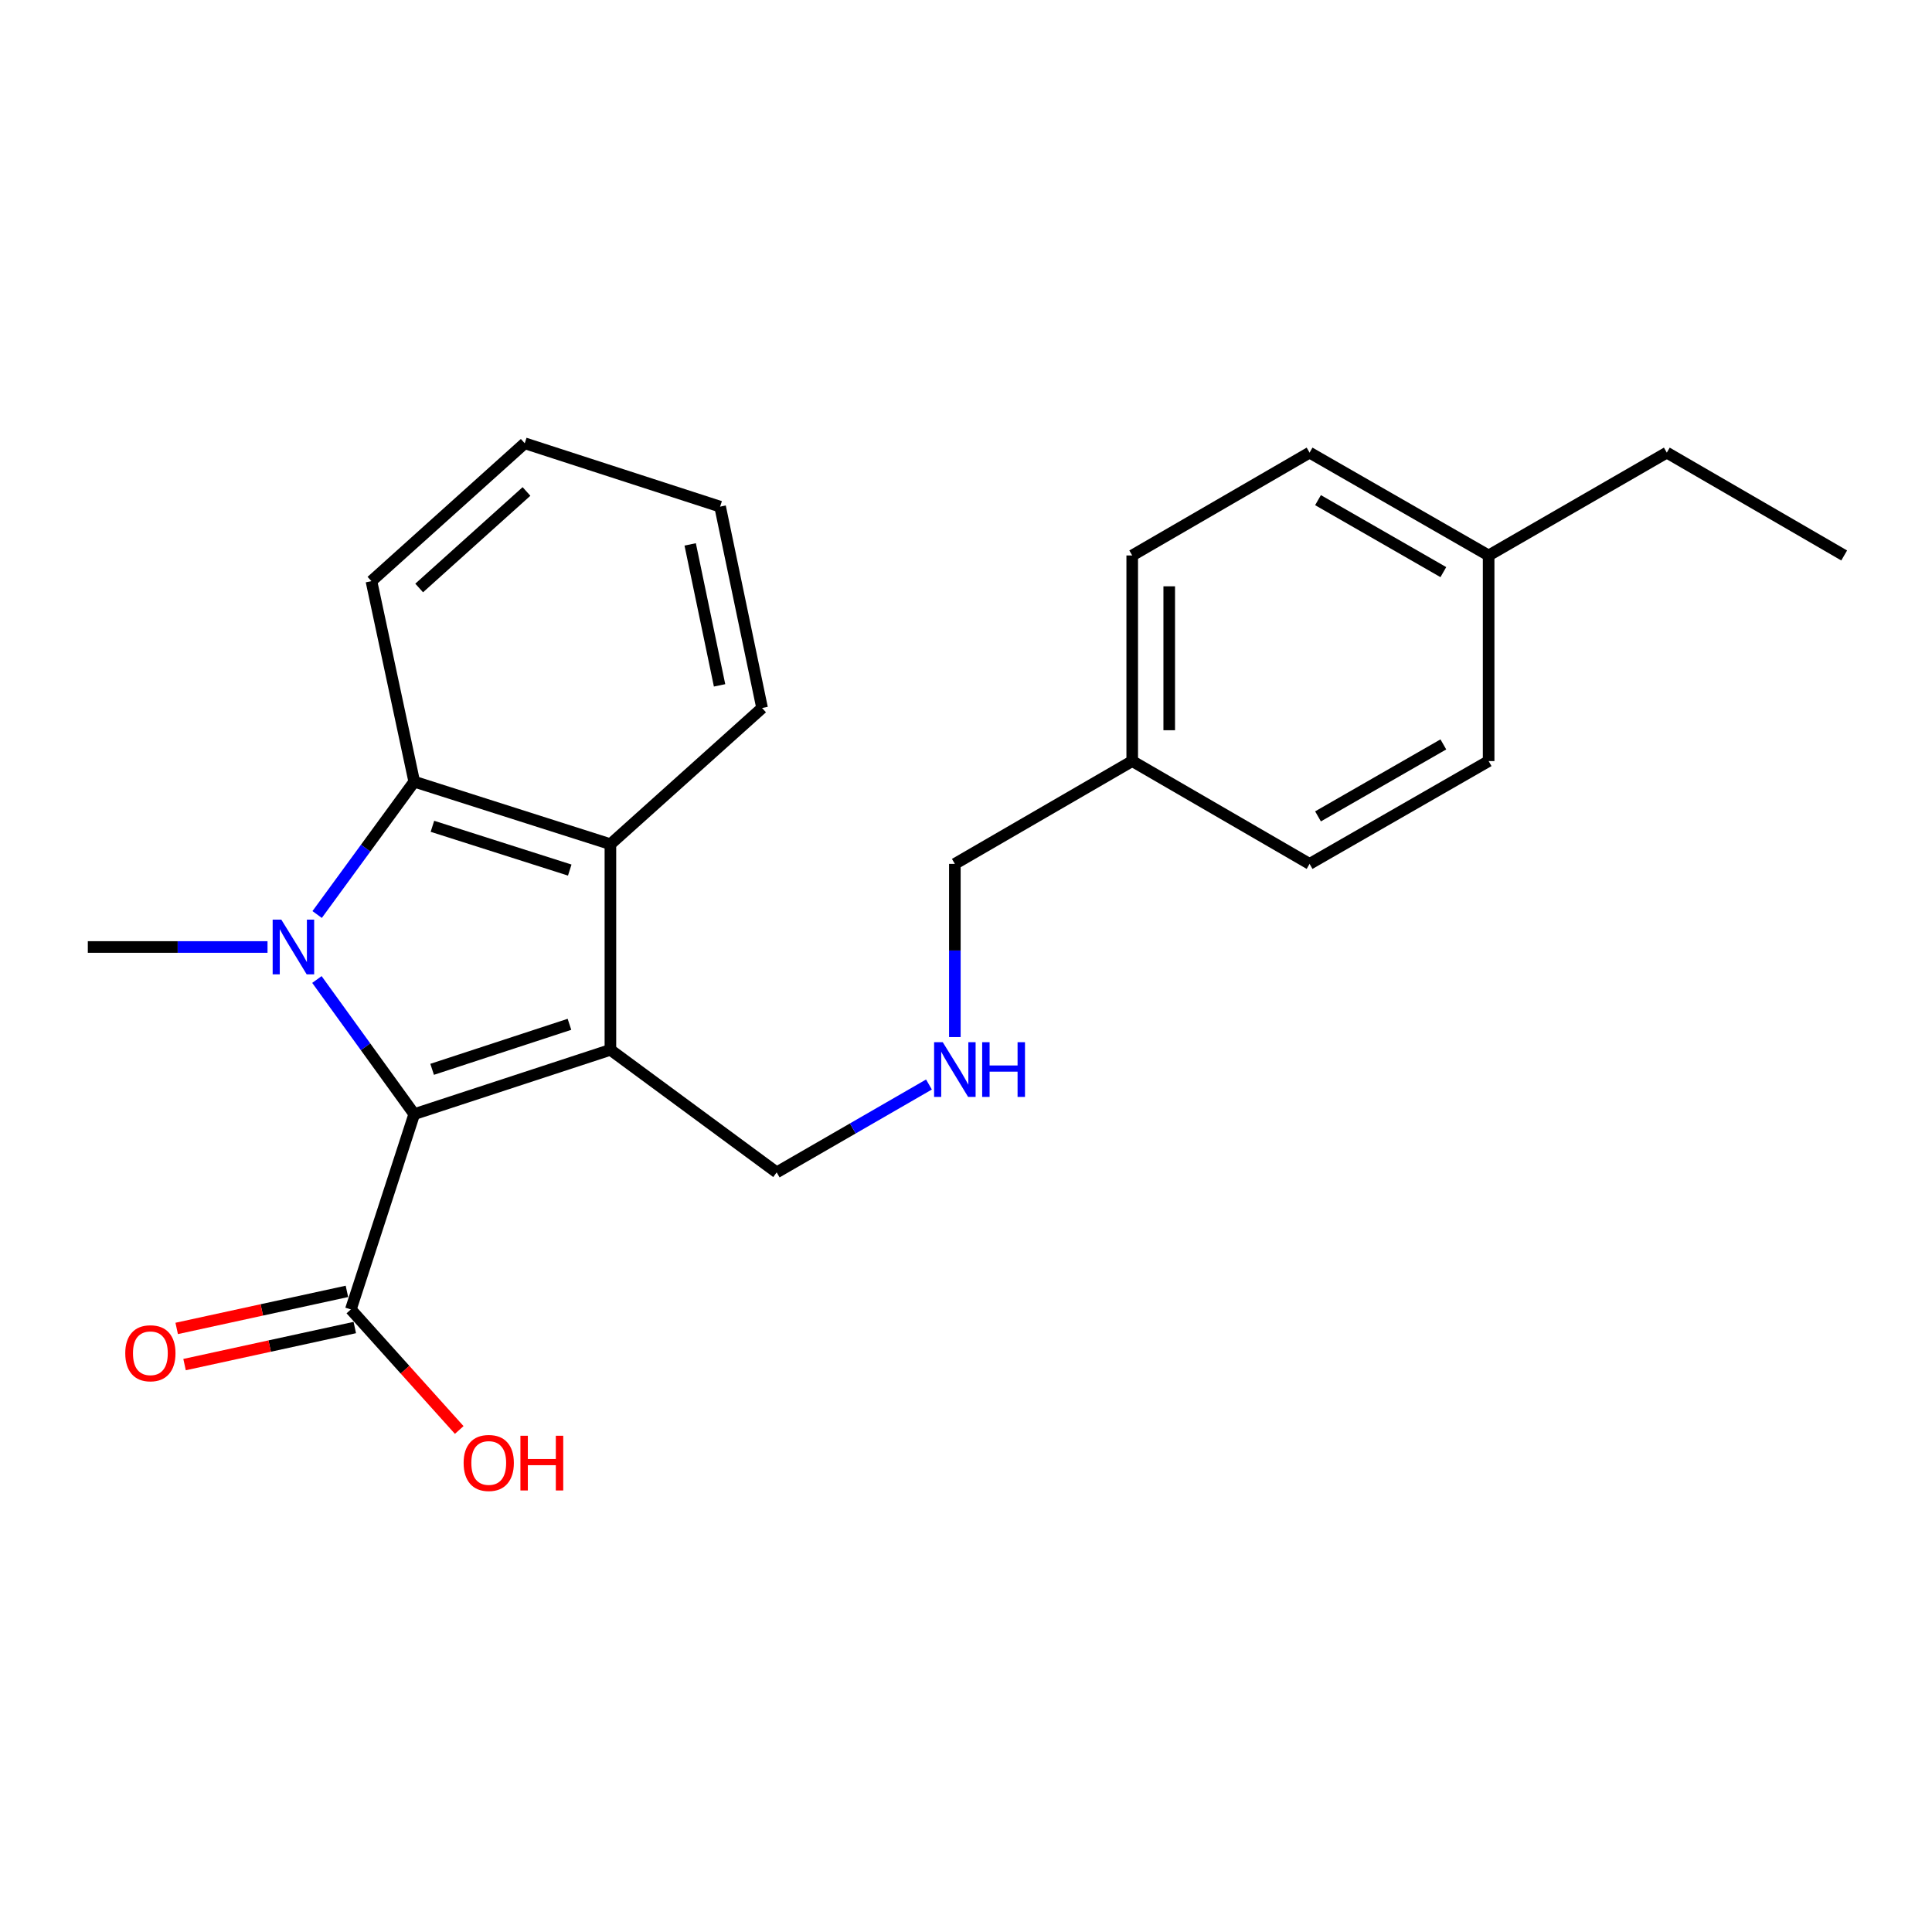 <?xml version='1.0' encoding='iso-8859-1'?>
<svg version='1.1' baseProfile='full'
              xmlns='http://www.w3.org/2000/svg'
                      xmlns:rdkit='http://www.rdkit.org/xml'
                      xmlns:xlink='http://www.w3.org/1999/xlink'
                  xml:space='preserve'
width='1000px' height='1000px' viewBox='0 0 1000 1000'>
<!-- END OF HEADER -->
<rect style='opacity:1.0;fill:#FFFFFF;stroke:none' width='1000' height='1000' x='0' y='0'> </rect>
<path class='bond-0' d='M 164.033,506.991 L 189.22,541.834' style='fill:none;fill-rule:evenodd;stroke:#0000FF;stroke-width:6px;stroke-linecap:butt;stroke-linejoin:miter;stroke-opacity:1' />
<path class='bond-0' d='M 189.22,541.834 L 214.407,576.677' style='fill:none;fill-rule:evenodd;stroke:#000000;stroke-width:6px;stroke-linecap:butt;stroke-linejoin:miter;stroke-opacity:1' />
<path class='bond-2' d='M 164.153,473.353 L 189.28,438.969' style='fill:none;fill-rule:evenodd;stroke:#0000FF;stroke-width:6px;stroke-linecap:butt;stroke-linejoin:miter;stroke-opacity:1' />
<path class='bond-2' d='M 189.28,438.969 L 214.407,404.585' style='fill:none;fill-rule:evenodd;stroke:#000000;stroke-width:6px;stroke-linecap:butt;stroke-linejoin:miter;stroke-opacity:1' />
<path class='bond-8' d='M 138.468,490.162 L 91.961,490.162' style='fill:none;fill-rule:evenodd;stroke:#0000FF;stroke-width:6px;stroke-linecap:butt;stroke-linejoin:miter;stroke-opacity:1' />
<path class='bond-8' d='M 91.961,490.162 L 45.455,490.162' style='fill:none;fill-rule:evenodd;stroke:#000000;stroke-width:6px;stroke-linecap:butt;stroke-linejoin:miter;stroke-opacity:1' />
<path class='bond-1' d='M 214.407,576.677 L 315.947,543.39' style='fill:none;fill-rule:evenodd;stroke:#000000;stroke-width:6px;stroke-linecap:butt;stroke-linejoin:miter;stroke-opacity:1' />
<path class='bond-1' d='M 223.672,553.482 L 294.749,530.182' style='fill:none;fill-rule:evenodd;stroke:#000000;stroke-width:6px;stroke-linecap:butt;stroke-linejoin:miter;stroke-opacity:1' />
<path class='bond-4' d='M 214.407,576.677 L 181.6,677.769' style='fill:none;fill-rule:evenodd;stroke:#000000;stroke-width:6px;stroke-linecap:butt;stroke-linejoin:miter;stroke-opacity:1' />
<path class='bond-6' d='M 315.947,543.39 L 402.004,606.824' style='fill:none;fill-rule:evenodd;stroke:#000000;stroke-width:6px;stroke-linecap:butt;stroke-linejoin:miter;stroke-opacity:1' />
<path class='bond-23' d='M 315.947,543.39 L 315.947,436.956' style='fill:none;fill-rule:evenodd;stroke:#000000;stroke-width:6px;stroke-linecap:butt;stroke-linejoin:miter;stroke-opacity:1' />
<path class='bond-3' d='M 214.407,404.585 L 315.947,436.956' style='fill:none;fill-rule:evenodd;stroke:#000000;stroke-width:6px;stroke-linecap:butt;stroke-linejoin:miter;stroke-opacity:1' />
<path class='bond-3' d='M 223.82,427.69 L 294.898,450.349' style='fill:none;fill-rule:evenodd;stroke:#000000;stroke-width:6px;stroke-linecap:butt;stroke-linejoin:miter;stroke-opacity:1' />
<path class='bond-12' d='M 214.407,404.585 L 192.252,300.799' style='fill:none;fill-rule:evenodd;stroke:#000000;stroke-width:6px;stroke-linecap:butt;stroke-linejoin:miter;stroke-opacity:1' />
<path class='bond-13' d='M 315.947,436.956 L 394.459,366.467' style='fill:none;fill-rule:evenodd;stroke:#000000;stroke-width:6px;stroke-linecap:butt;stroke-linejoin:miter;stroke-opacity:1' />
<path class='bond-5' d='M 179.563,668.411 L 135.508,678.003' style='fill:none;fill-rule:evenodd;stroke:#000000;stroke-width:6px;stroke-linecap:butt;stroke-linejoin:miter;stroke-opacity:1' />
<path class='bond-5' d='M 135.508,678.003 L 91.454,687.595' style='fill:none;fill-rule:evenodd;stroke:#FF0000;stroke-width:6px;stroke-linecap:butt;stroke-linejoin:miter;stroke-opacity:1' />
<path class='bond-5' d='M 183.637,687.127 L 139.583,696.719' style='fill:none;fill-rule:evenodd;stroke:#000000;stroke-width:6px;stroke-linecap:butt;stroke-linejoin:miter;stroke-opacity:1' />
<path class='bond-5' d='M 139.583,696.719 L 95.528,706.311' style='fill:none;fill-rule:evenodd;stroke:#FF0000;stroke-width:6px;stroke-linecap:butt;stroke-linejoin:miter;stroke-opacity:1' />
<path class='bond-9' d='M 181.6,677.769 L 209.648,708.962' style='fill:none;fill-rule:evenodd;stroke:#000000;stroke-width:6px;stroke-linecap:butt;stroke-linejoin:miter;stroke-opacity:1' />
<path class='bond-9' d='M 209.648,708.962 L 237.696,740.155' style='fill:none;fill-rule:evenodd;stroke:#FF0000;stroke-width:6px;stroke-linecap:butt;stroke-linejoin:miter;stroke-opacity:1' />
<path class='bond-7' d='M 402.004,606.824 L 441.417,584.081' style='fill:none;fill-rule:evenodd;stroke:#000000;stroke-width:6px;stroke-linecap:butt;stroke-linejoin:miter;stroke-opacity:1' />
<path class='bond-7' d='M 441.417,584.081 L 480.83,561.339' style='fill:none;fill-rule:evenodd;stroke:#0000FF;stroke-width:6px;stroke-linecap:butt;stroke-linejoin:miter;stroke-opacity:1' />
<path class='bond-18' d='M 494.232,536.785 L 494.232,491.967' style='fill:none;fill-rule:evenodd;stroke:#0000FF;stroke-width:6px;stroke-linecap:butt;stroke-linejoin:miter;stroke-opacity:1' />
<path class='bond-18' d='M 494.232,491.967 L 494.232,447.15' style='fill:none;fill-rule:evenodd;stroke:#000000;stroke-width:6px;stroke-linecap:butt;stroke-linejoin:miter;stroke-opacity:1' />
<path class='bond-10' d='M 586.035,393.933 L 494.232,447.15' style='fill:none;fill-rule:evenodd;stroke:#000000;stroke-width:6px;stroke-linecap:butt;stroke-linejoin:miter;stroke-opacity:1' />
<path class='bond-14' d='M 586.035,393.933 L 677.838,447.15' style='fill:none;fill-rule:evenodd;stroke:#000000;stroke-width:6px;stroke-linecap:butt;stroke-linejoin:miter;stroke-opacity:1' />
<path class='bond-16' d='M 586.035,393.933 L 586.035,287.508' style='fill:none;fill-rule:evenodd;stroke:#000000;stroke-width:6px;stroke-linecap:butt;stroke-linejoin:miter;stroke-opacity:1' />
<path class='bond-16' d='M 605.19,377.969 L 605.19,303.472' style='fill:none;fill-rule:evenodd;stroke:#000000;stroke-width:6px;stroke-linecap:butt;stroke-linejoin:miter;stroke-opacity:1' />
<path class='bond-11' d='M 770.514,287.508 L 677.838,234.28' style='fill:none;fill-rule:evenodd;stroke:#000000;stroke-width:6px;stroke-linecap:butt;stroke-linejoin:miter;stroke-opacity:1' />
<path class='bond-11' d='M 747.073,296.134 L 682.2,258.874' style='fill:none;fill-rule:evenodd;stroke:#000000;stroke-width:6px;stroke-linecap:butt;stroke-linejoin:miter;stroke-opacity:1' />
<path class='bond-19' d='M 770.514,287.508 L 862.742,234.28' style='fill:none;fill-rule:evenodd;stroke:#000000;stroke-width:6px;stroke-linecap:butt;stroke-linejoin:miter;stroke-opacity:1' />
<path class='bond-25' d='M 770.514,287.508 L 770.514,393.933' style='fill:none;fill-rule:evenodd;stroke:#000000;stroke-width:6px;stroke-linecap:butt;stroke-linejoin:miter;stroke-opacity:1' />
<path class='bond-20' d='M 192.252,300.799 L 271.605,229.439' style='fill:none;fill-rule:evenodd;stroke:#000000;stroke-width:6px;stroke-linecap:butt;stroke-linejoin:miter;stroke-opacity:1' />
<path class='bond-20' d='M 216.963,304.338 L 272.51,254.385' style='fill:none;fill-rule:evenodd;stroke:#000000;stroke-width:6px;stroke-linecap:butt;stroke-linejoin:miter;stroke-opacity:1' />
<path class='bond-24' d='M 394.459,366.467 L 372.729,262.235' style='fill:none;fill-rule:evenodd;stroke:#000000;stroke-width:6px;stroke-linecap:butt;stroke-linejoin:miter;stroke-opacity:1' />
<path class='bond-24' d='M 372.448,354.742 L 357.238,281.779' style='fill:none;fill-rule:evenodd;stroke:#000000;stroke-width:6px;stroke-linecap:butt;stroke-linejoin:miter;stroke-opacity:1' />
<path class='bond-17' d='M 677.838,447.15 L 770.514,393.933' style='fill:none;fill-rule:evenodd;stroke:#000000;stroke-width:6px;stroke-linecap:butt;stroke-linejoin:miter;stroke-opacity:1' />
<path class='bond-17' d='M 682.201,422.557 L 747.074,385.305' style='fill:none;fill-rule:evenodd;stroke:#000000;stroke-width:6px;stroke-linecap:butt;stroke-linejoin:miter;stroke-opacity:1' />
<path class='bond-15' d='M 677.838,234.28 L 586.035,287.508' style='fill:none;fill-rule:evenodd;stroke:#000000;stroke-width:6px;stroke-linecap:butt;stroke-linejoin:miter;stroke-opacity:1' />
<path class='bond-22' d='M 862.742,234.28 L 954.545,287.508' style='fill:none;fill-rule:evenodd;stroke:#000000;stroke-width:6px;stroke-linecap:butt;stroke-linejoin:miter;stroke-opacity:1' />
<path class='bond-21' d='M 271.605,229.439 L 372.729,262.235' style='fill:none;fill-rule:evenodd;stroke:#000000;stroke-width:6px;stroke-linecap:butt;stroke-linejoin:miter;stroke-opacity:1' />
<path  class='atom-0' d='M 145.608 476.002
L 154.888 491.002
Q 155.808 492.482, 157.288 495.162
Q 158.768 497.842, 158.848 498.002
L 158.848 476.002
L 162.608 476.002
L 162.608 504.322
L 158.728 504.322
L 148.768 487.922
Q 147.608 486.002, 146.368 483.802
Q 145.168 481.602, 144.808 480.922
L 144.808 504.322
L 141.128 504.322
L 141.128 476.002
L 145.608 476.002
' fill='#0000FF'/>
<path  class='atom-6' d='M 64.836 700.441
Q 64.836 693.641, 68.196 689.841
Q 71.556 686.041, 77.836 686.041
Q 84.116 686.041, 87.476 689.841
Q 90.836 693.641, 90.836 700.441
Q 90.836 707.321, 87.436 711.241
Q 84.036 715.121, 77.836 715.121
Q 71.596 715.121, 68.196 711.241
Q 64.836 707.361, 64.836 700.441
M 77.836 711.921
Q 82.156 711.921, 84.476 709.041
Q 86.836 706.121, 86.836 700.441
Q 86.836 694.881, 84.476 692.081
Q 82.156 689.241, 77.836 689.241
Q 73.516 689.241, 71.156 692.041
Q 68.836 694.841, 68.836 700.441
Q 68.836 706.161, 71.156 709.041
Q 73.516 711.921, 77.836 711.921
' fill='#FF0000'/>
<path  class='atom-8' d='M 487.972 539.446
L 497.252 554.446
Q 498.172 555.926, 499.652 558.606
Q 501.132 561.286, 501.212 561.446
L 501.212 539.446
L 504.972 539.446
L 504.972 567.766
L 501.092 567.766
L 491.132 551.366
Q 489.972 549.446, 488.732 547.246
Q 487.532 545.046, 487.172 544.366
L 487.172 567.766
L 483.492 567.766
L 483.492 539.446
L 487.972 539.446
' fill='#0000FF'/>
<path  class='atom-8' d='M 508.372 539.446
L 512.212 539.446
L 512.212 551.486
L 526.692 551.486
L 526.692 539.446
L 530.532 539.446
L 530.532 567.766
L 526.692 567.766
L 526.692 554.686
L 512.212 554.686
L 512.212 567.766
L 508.372 567.766
L 508.372 539.446
' fill='#0000FF'/>
<path  class='atom-10' d='M 239.972 757.223
Q 239.972 750.423, 243.332 746.623
Q 246.692 742.823, 252.972 742.823
Q 259.252 742.823, 262.612 746.623
Q 265.972 750.423, 265.972 757.223
Q 265.972 764.103, 262.572 768.023
Q 259.172 771.903, 252.972 771.903
Q 246.732 771.903, 243.332 768.023
Q 239.972 764.143, 239.972 757.223
M 252.972 768.703
Q 257.292 768.703, 259.612 765.823
Q 261.972 762.903, 261.972 757.223
Q 261.972 751.663, 259.612 748.863
Q 257.292 746.023, 252.972 746.023
Q 248.652 746.023, 246.292 748.823
Q 243.972 751.623, 243.972 757.223
Q 243.972 762.943, 246.292 765.823
Q 248.652 768.703, 252.972 768.703
' fill='#FF0000'/>
<path  class='atom-10' d='M 269.372 743.143
L 273.212 743.143
L 273.212 755.183
L 287.692 755.183
L 287.692 743.143
L 291.532 743.143
L 291.532 771.463
L 287.692 771.463
L 287.692 758.383
L 273.212 758.383
L 273.212 771.463
L 269.372 771.463
L 269.372 743.143
' fill='#FF0000'/>
</svg>
